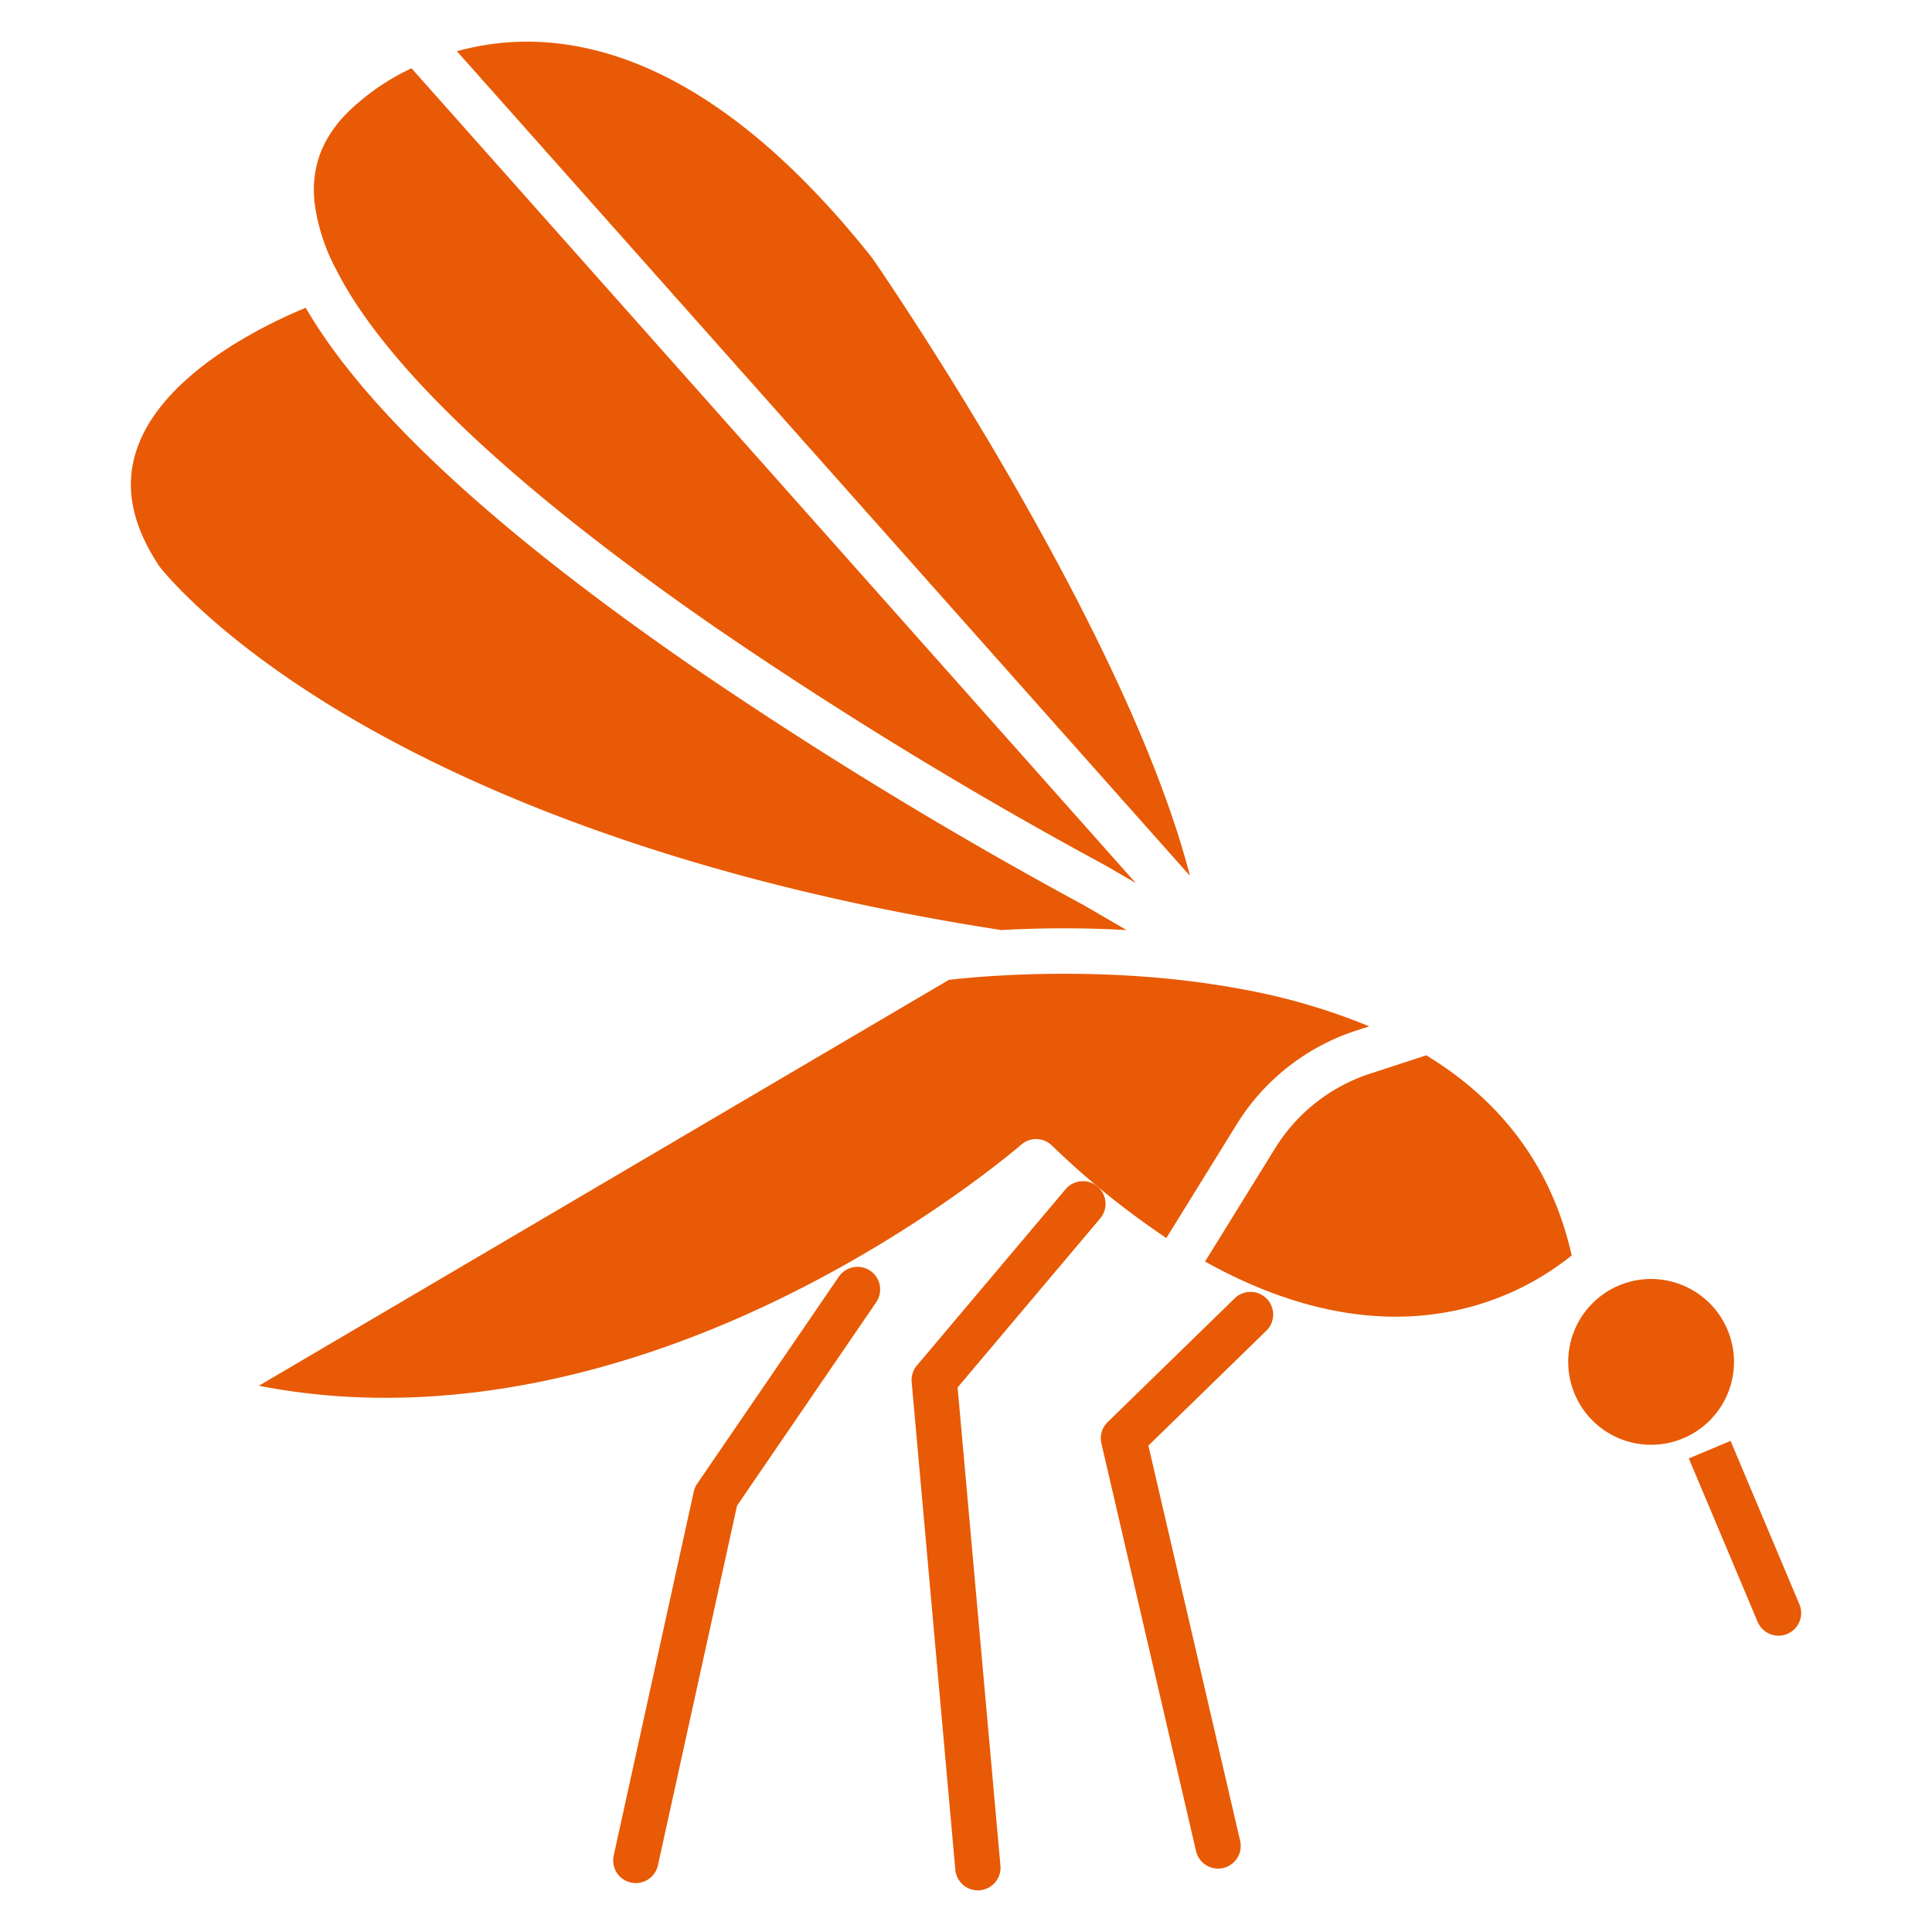 <?xml version="1.0" encoding="UTF-8"?> <svg xmlns="http://www.w3.org/2000/svg" xmlns:xlink="http://www.w3.org/1999/xlink" version="1.1" width="512" height="512" x="0" y="0" viewBox="0 0 512 512" style="enable-background:new 0 0 512 512" xml:space="preserve" class=""><g><path d="M290.849 314.438a6 6 0 0 0-8.455.717l-39.4 46.71a6.006 6.006 0 0 0-1.391 4.4l11.57 129.235a6 6 0 0 0 5.969 5.465c.179 0 .361-.008.542-.024a6 6 0 0 0 5.442-6.511l-11.35-126.74 37.79-44.8a6 6 0 0 0-.717-8.452zM230.635 336.773a6 6 0 0 0-8.34 1.565l-37.534 54.869a6.012 6.012 0 0 0-.908 2.1l-21.216 96.438a6 6 0 1 0 11.721 2.578l20.965-95.3 36.877-53.91a6 6 0 0 0-1.565-8.34zM335.7 344.178a6 6 0 0 0-8.484-.112l-33.676 32.8a6 6 0 0 0-1.658 5.655l25.074 108.011a6 6 0 1 0 11.689-2.714L304.334 383.1l31.253-30.439a6 6 0 0 0 .113-8.483zM465.784 429.783a6 6 0 1 0 11.059-4.658l-18.226-43.279-11.059 4.654zM36.254 119.062c-3.327 9.786-1.372 19.936 5.979 31.028 1.058 1.363 14.6 18.334 47.268 38.1 31.372 18.99 87.27 44.5 175.412 58.214.111.017.218.045.326.068a304.79 304.79 0 0 1 33.319 0l-11.46-6.653a1170.9 1170.9 0 0 1-104.006-63.455c-52.316-36.142-86.466-67.892-102.074-94.8-10.938 4.52-37.953 17.466-44.764 37.498z" fill="#e85a05" opacity="1" data-original="#000000"></path><path d="M95.441 26.8a7.321 7.321 0 0 1-.264.233c-9.033 7.49-12.9 16.187-11.821 26.586a51.338 51.338 0 0 0 5.5 17.37 5.944 5.944 0 0 1 .372.724c13.092 25.6 47.284 57.882 100.6 94.724a1156.715 1156.715 0 0 0 102.982 62.835c.072.038.142.077.212.117l7.958 4.62L109.06 18.1a60.95 60.95 0 0 0-13.619 8.7zM377.979 279.672l-14.944 4.88a46.541 46.541 0 0 0-25.1 19.731l-18.581 30.04c21.462 11.963 42.383 16.691 61.865 13.775a73.483 73.483 0 0 0 35.3-15.39c-5.133-22.839-18.046-40.558-38.54-53.036zM231.182 68.422c-28.354-35.731-57.336-54.968-86.142-57.177a69.756 69.756 0 0 0-5.366-.206 69.416 69.416 0 0 0-18.58 2.538l194.25 218.528c-16.905-65.728-81.163-159.342-84.162-163.683zM251.475 259.668 68.6 367.241c51.941 10.133 101.549-5.7 135.179-21.637 40.011-18.952 66.584-42.018 66.848-42.249a6 6 0 0 1 8.1.182 217.134 217.134 0 0 0 30.373 24.549l18.629-30.115a58.551 58.551 0 0 1 31.58-24.826l3.547-1.159a166.524 166.524 0 0 0-34.609-10c-35.719-6.561-70.11-3.096-76.772-2.318zM437.56 338.945a21.967 21.967 0 1 0 21.967 21.967 21.991 21.991 0 0 0-21.967-21.967z" fill="#e85a05" opacity="1" data-original="#000000"></path></g></svg> 